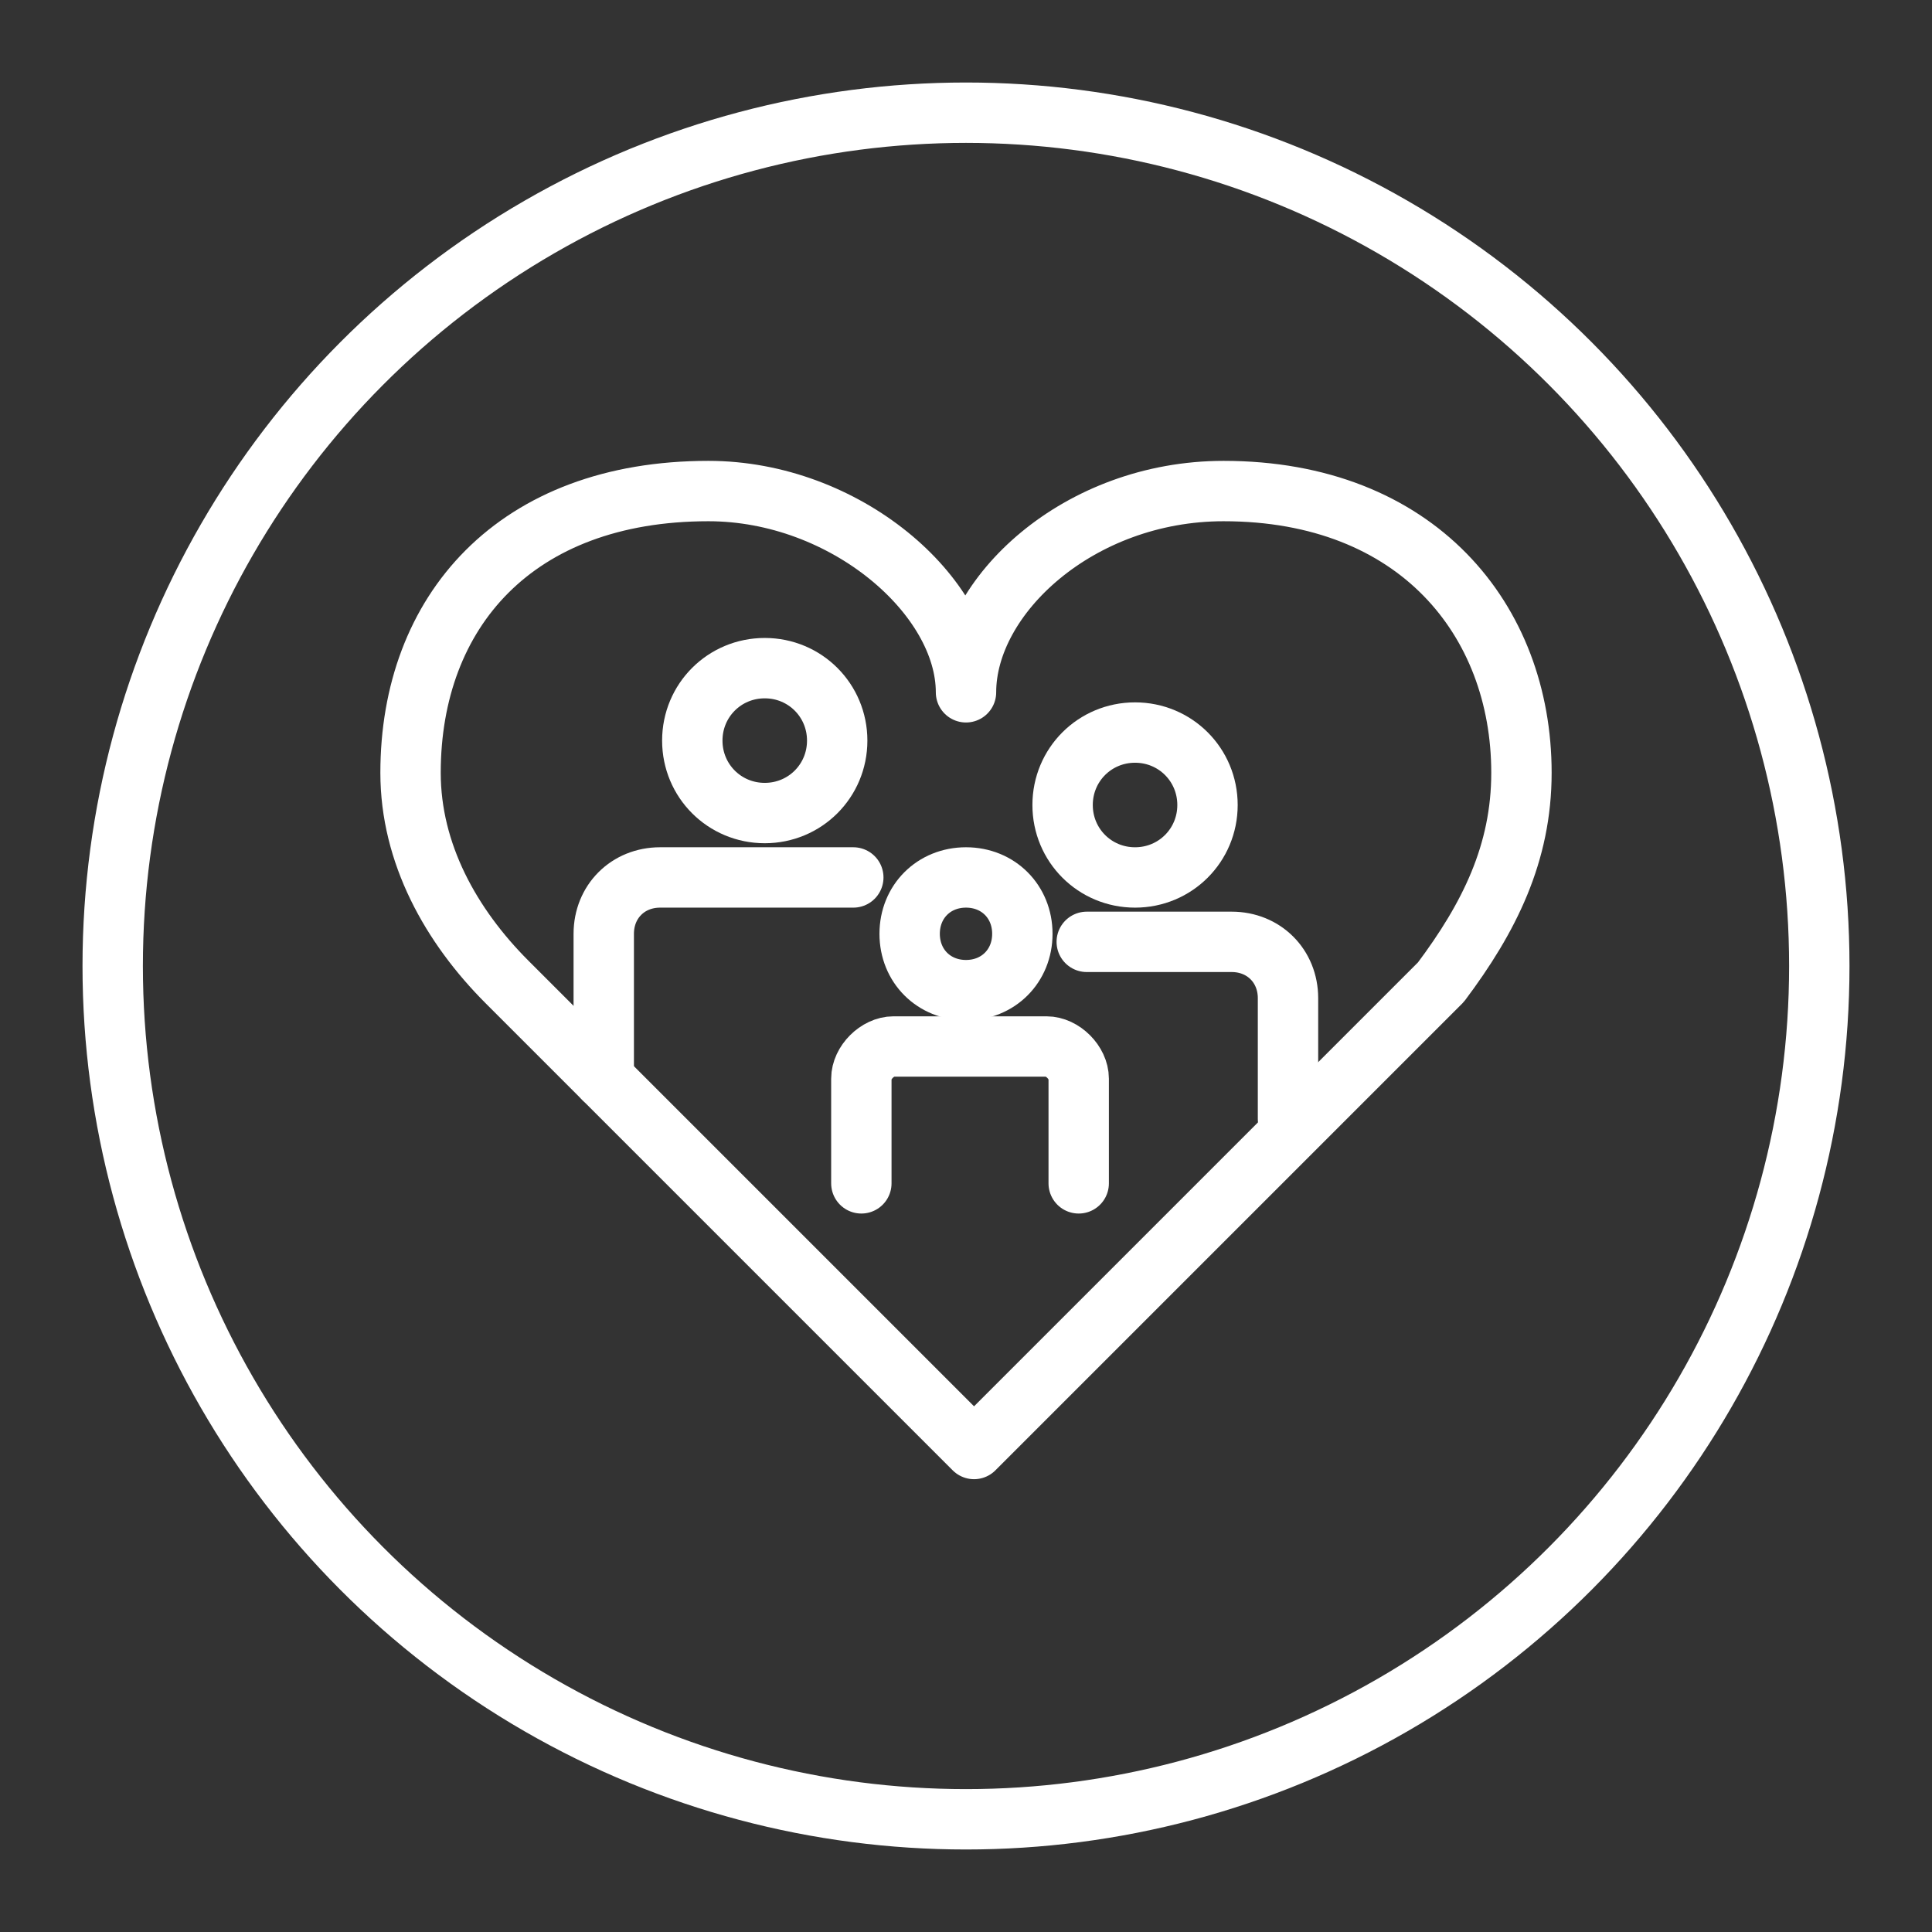 <?xml version="1.0" encoding="utf-8"?>
<!-- Generator: Adobe Illustrator 28.0.0, SVG Export Plug-In . SVG Version: 6.00 Build 0)  -->
<svg version="1.1" id="Layer_1" xmlns="http://www.w3.org/2000/svg" xmlns:xlink="http://www.w3.org/1999/xlink" x="0px" y="0px"
	 viewBox="0 0 24 24" style="enable-background:new 0 0 24 24;" xml:space="preserve">
<rect x="0" y="0" width="24" height="24" fill="#333333" stroke="none"/>
<style type="text/css">
	.st0{fill:none;stroke:#FFFFFF;stroke-width:0.75;stroke-linecap:round;stroke-linejoin:round;stroke-miterlimit:10;}
</style>
<circle class="st0" cx="12" cy="12" r="10.6"/>
<g>
	<g>
		<g>
			<g>
				<g>
					<path class="st0" d="M10.7,14.7c0-0.2,0-1.3,0-1.3c0-0.2,0.2-0.4,0.4-0.4h0.2h0.4H12h0.4h0.4l0,0H13c0.2,0,0.4,0.2,0.4,0.4
						c0,0,0,1.1,0,1.3"/>
					<path class="st0" d="M12.7,11.6c0,0.4-0.3,0.7-0.7,0.7s-0.7-0.3-0.7-0.7s0.3-0.7,0.7-0.7C12.4,10.9,12.7,11.2,12.7,11.6z"/>
				</g>
			</g>
		</g>
		<g>
			<g>
				<g>
					<path class="st0" d="M7.5,13.4c0-0.4,0-1.8,0-1.8c0-0.4,0.3-0.7,0.7-0.7h0.3h0.4h0.6h0.6h0.5l0,0"/>
					<path class="st0" d="M10.4,9.2c0,0.5-0.4,0.9-0.9,0.9S8.6,9.7,8.6,9.2S9,8.3,9.5,8.3S10.4,8.7,10.4,9.2z"/>
				</g>
			</g>
		</g>
		<g>
			<g>
				<g>
					<g>
						<path class="st0" d="M16,13.9c0-0.8,0-1.5,0-1.5c0-0.4-0.3-0.7-0.7-0.7h-0.2h-0.4h-0.6h-0.6"/>
						<path class="st0" d="M15,10c0,0.5-0.4,0.9-0.9,0.9s-0.9-0.4-0.9-0.9s0.4-0.9,0.9-0.9S15,9.5,15,10z"/>
					</g>
				</g>
			</g>
		</g>
	</g>
	<path class="st0" d="M18.9,9.6c0-1.9-1.3-3.5-3.7-3.5c-1.8,0-3.2,1.3-3.2,2.5c0-1.2-1.5-2.5-3.2-2.5c-2.4,0-3.7,1.5-3.7,3.5
		c0,1,0.5,1.9,1.2,2.6l5.8,5.8l0,0l0,0l0,0l0,0l5.8-5.8C18.5,11.4,18.9,10.6,18.9,9.6z"/>
</g>
</svg>
